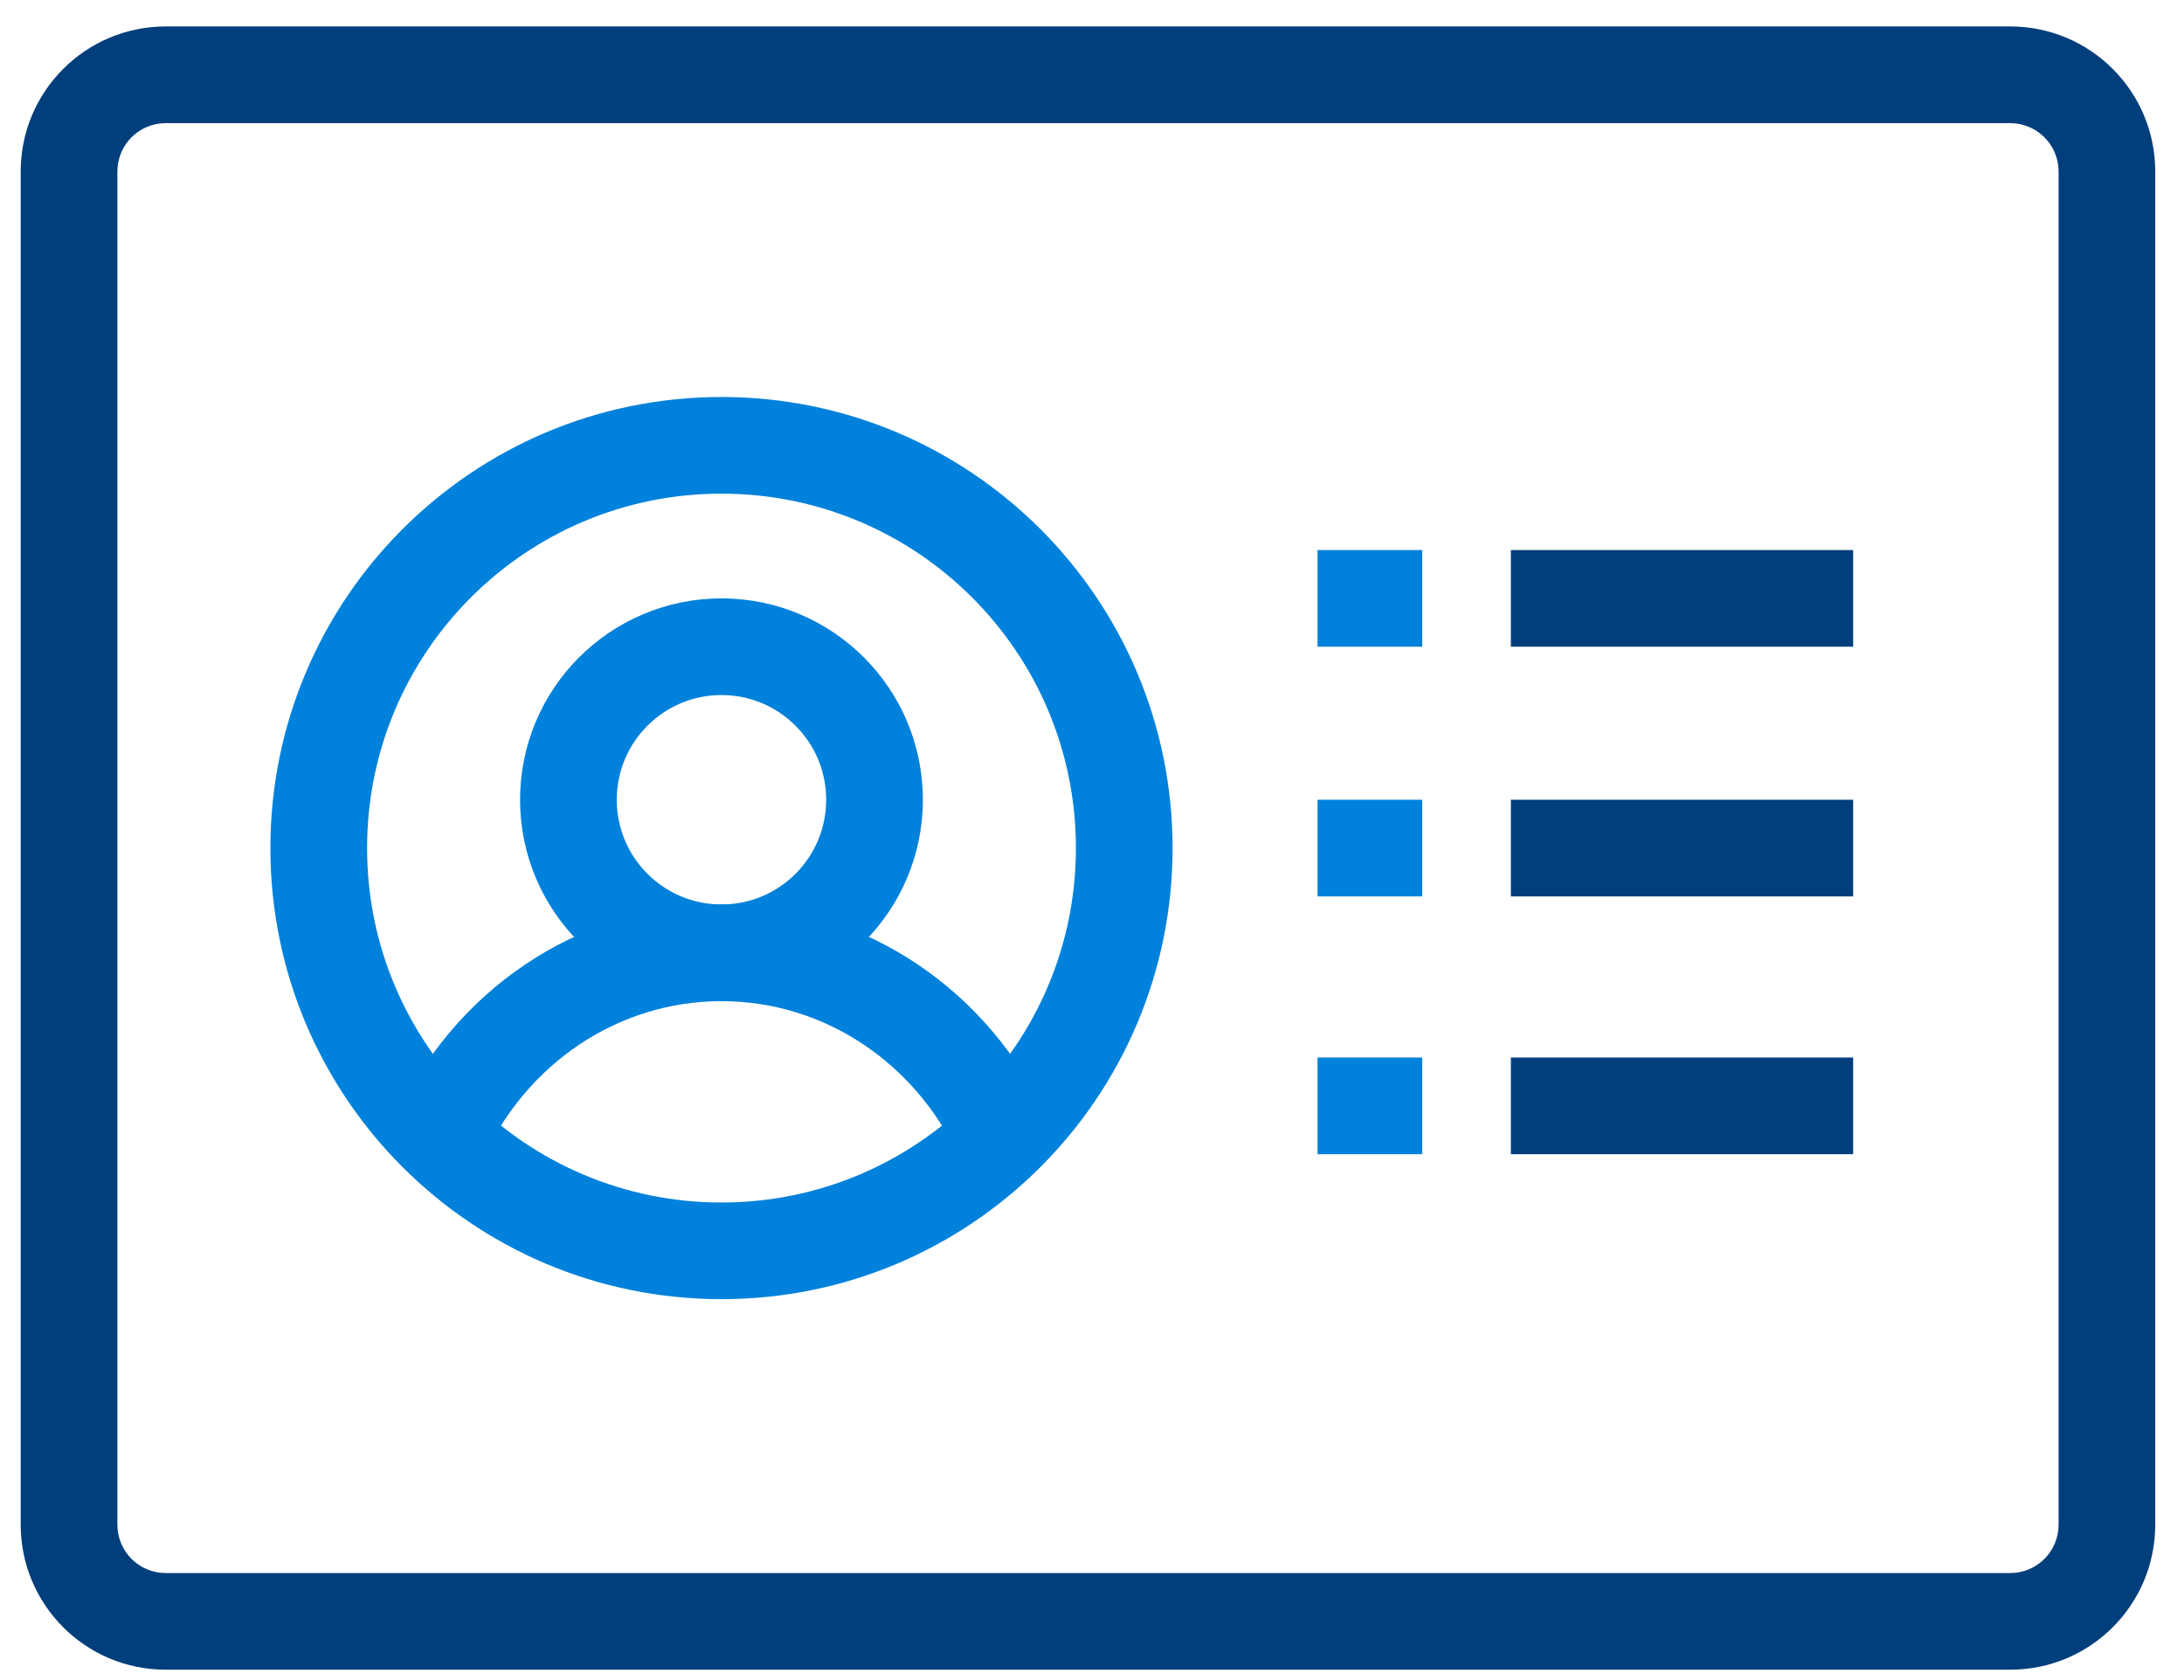 <?xml version="1.0" encoding="UTF-8"?> <svg xmlns="http://www.w3.org/2000/svg" width="52" height="40" viewBox="0 0 52 40" fill="none"><path fill-rule="evenodd" clip-rule="evenodd" d="M17.178 11.753C12.518 11.753 8.74 15.531 8.74 20.192C8.74 24.852 12.518 28.63 17.178 28.63C21.839 28.63 25.617 24.852 25.617 20.192C25.617 15.531 21.839 11.753 17.178 11.753ZM6.438 20.192C6.438 14.26 11.247 9.452 17.178 9.452C23.11 9.452 27.918 14.26 27.918 20.192C27.918 26.123 23.11 30.931 17.178 30.931C11.247 30.931 6.438 26.123 6.438 20.192Z" fill="#0081DB"></path><path fill-rule="evenodd" clip-rule="evenodd" d="M17.178 23.836C14.696 23.836 12.526 25.345 11.513 27.572L9.418 26.619C10.777 23.633 13.727 21.534 17.178 21.534C20.63 21.534 23.58 23.633 24.938 26.619L22.843 27.572C21.83 25.345 19.661 23.836 17.178 23.836Z" fill="#0081DB"></path><path fill-rule="evenodd" clip-rule="evenodd" d="M17.178 16.548C15.801 16.548 14.685 17.664 14.685 19.041C14.685 20.418 15.801 21.534 17.178 21.534C18.555 21.534 19.671 20.418 19.671 19.041C19.671 17.664 18.555 16.548 17.178 16.548ZM12.383 19.041C12.383 16.393 14.53 14.247 17.178 14.247C19.826 14.247 21.973 16.393 21.973 19.041C21.973 21.689 19.826 23.836 17.178 23.836C14.53 23.836 12.383 21.689 12.383 19.041Z" fill="#0081DB"></path><path fill-rule="evenodd" clip-rule="evenodd" d="M44.123 15.397H35.973V13.096H44.123V15.397Z" fill="#003E7C"></path><path fill-rule="evenodd" clip-rule="evenodd" d="M44.123 21.342H35.973V19.041H44.123V21.342Z" fill="#003E7C"></path><path fill-rule="evenodd" clip-rule="evenodd" d="M44.123 27.48H35.973V25.178H44.123V27.48Z" fill="#003E7C"></path><path fill-rule="evenodd" clip-rule="evenodd" d="M33.863 15.397H31.37V13.096H33.863V15.397Z" fill="#0081DB"></path><path fill-rule="evenodd" clip-rule="evenodd" d="M33.863 21.342H31.37V19.041H33.863V21.342Z" fill="#0081DB"></path><path fill-rule="evenodd" clip-rule="evenodd" d="M33.863 27.48H31.37V25.178H33.863V27.48Z" fill="#0081DB"></path><path fill-rule="evenodd" clip-rule="evenodd" d="M0.493 4.082C0.493 2.176 2.039 0.63 3.945 0.63H47.863C49.77 0.63 51.315 2.176 51.315 4.082V36.301C51.315 38.208 49.77 39.753 47.863 39.753H3.945C2.039 39.753 0.493 38.208 0.493 36.301V4.082ZM3.945 2.932C3.31 2.932 2.795 3.447 2.795 4.082V36.301C2.795 36.937 3.31 37.452 3.945 37.452H47.863C48.498 37.452 49.014 36.937 49.014 36.301V4.082C49.014 3.447 48.498 2.932 47.863 2.932H3.945Z" fill="#003E7C"></path></svg> 
